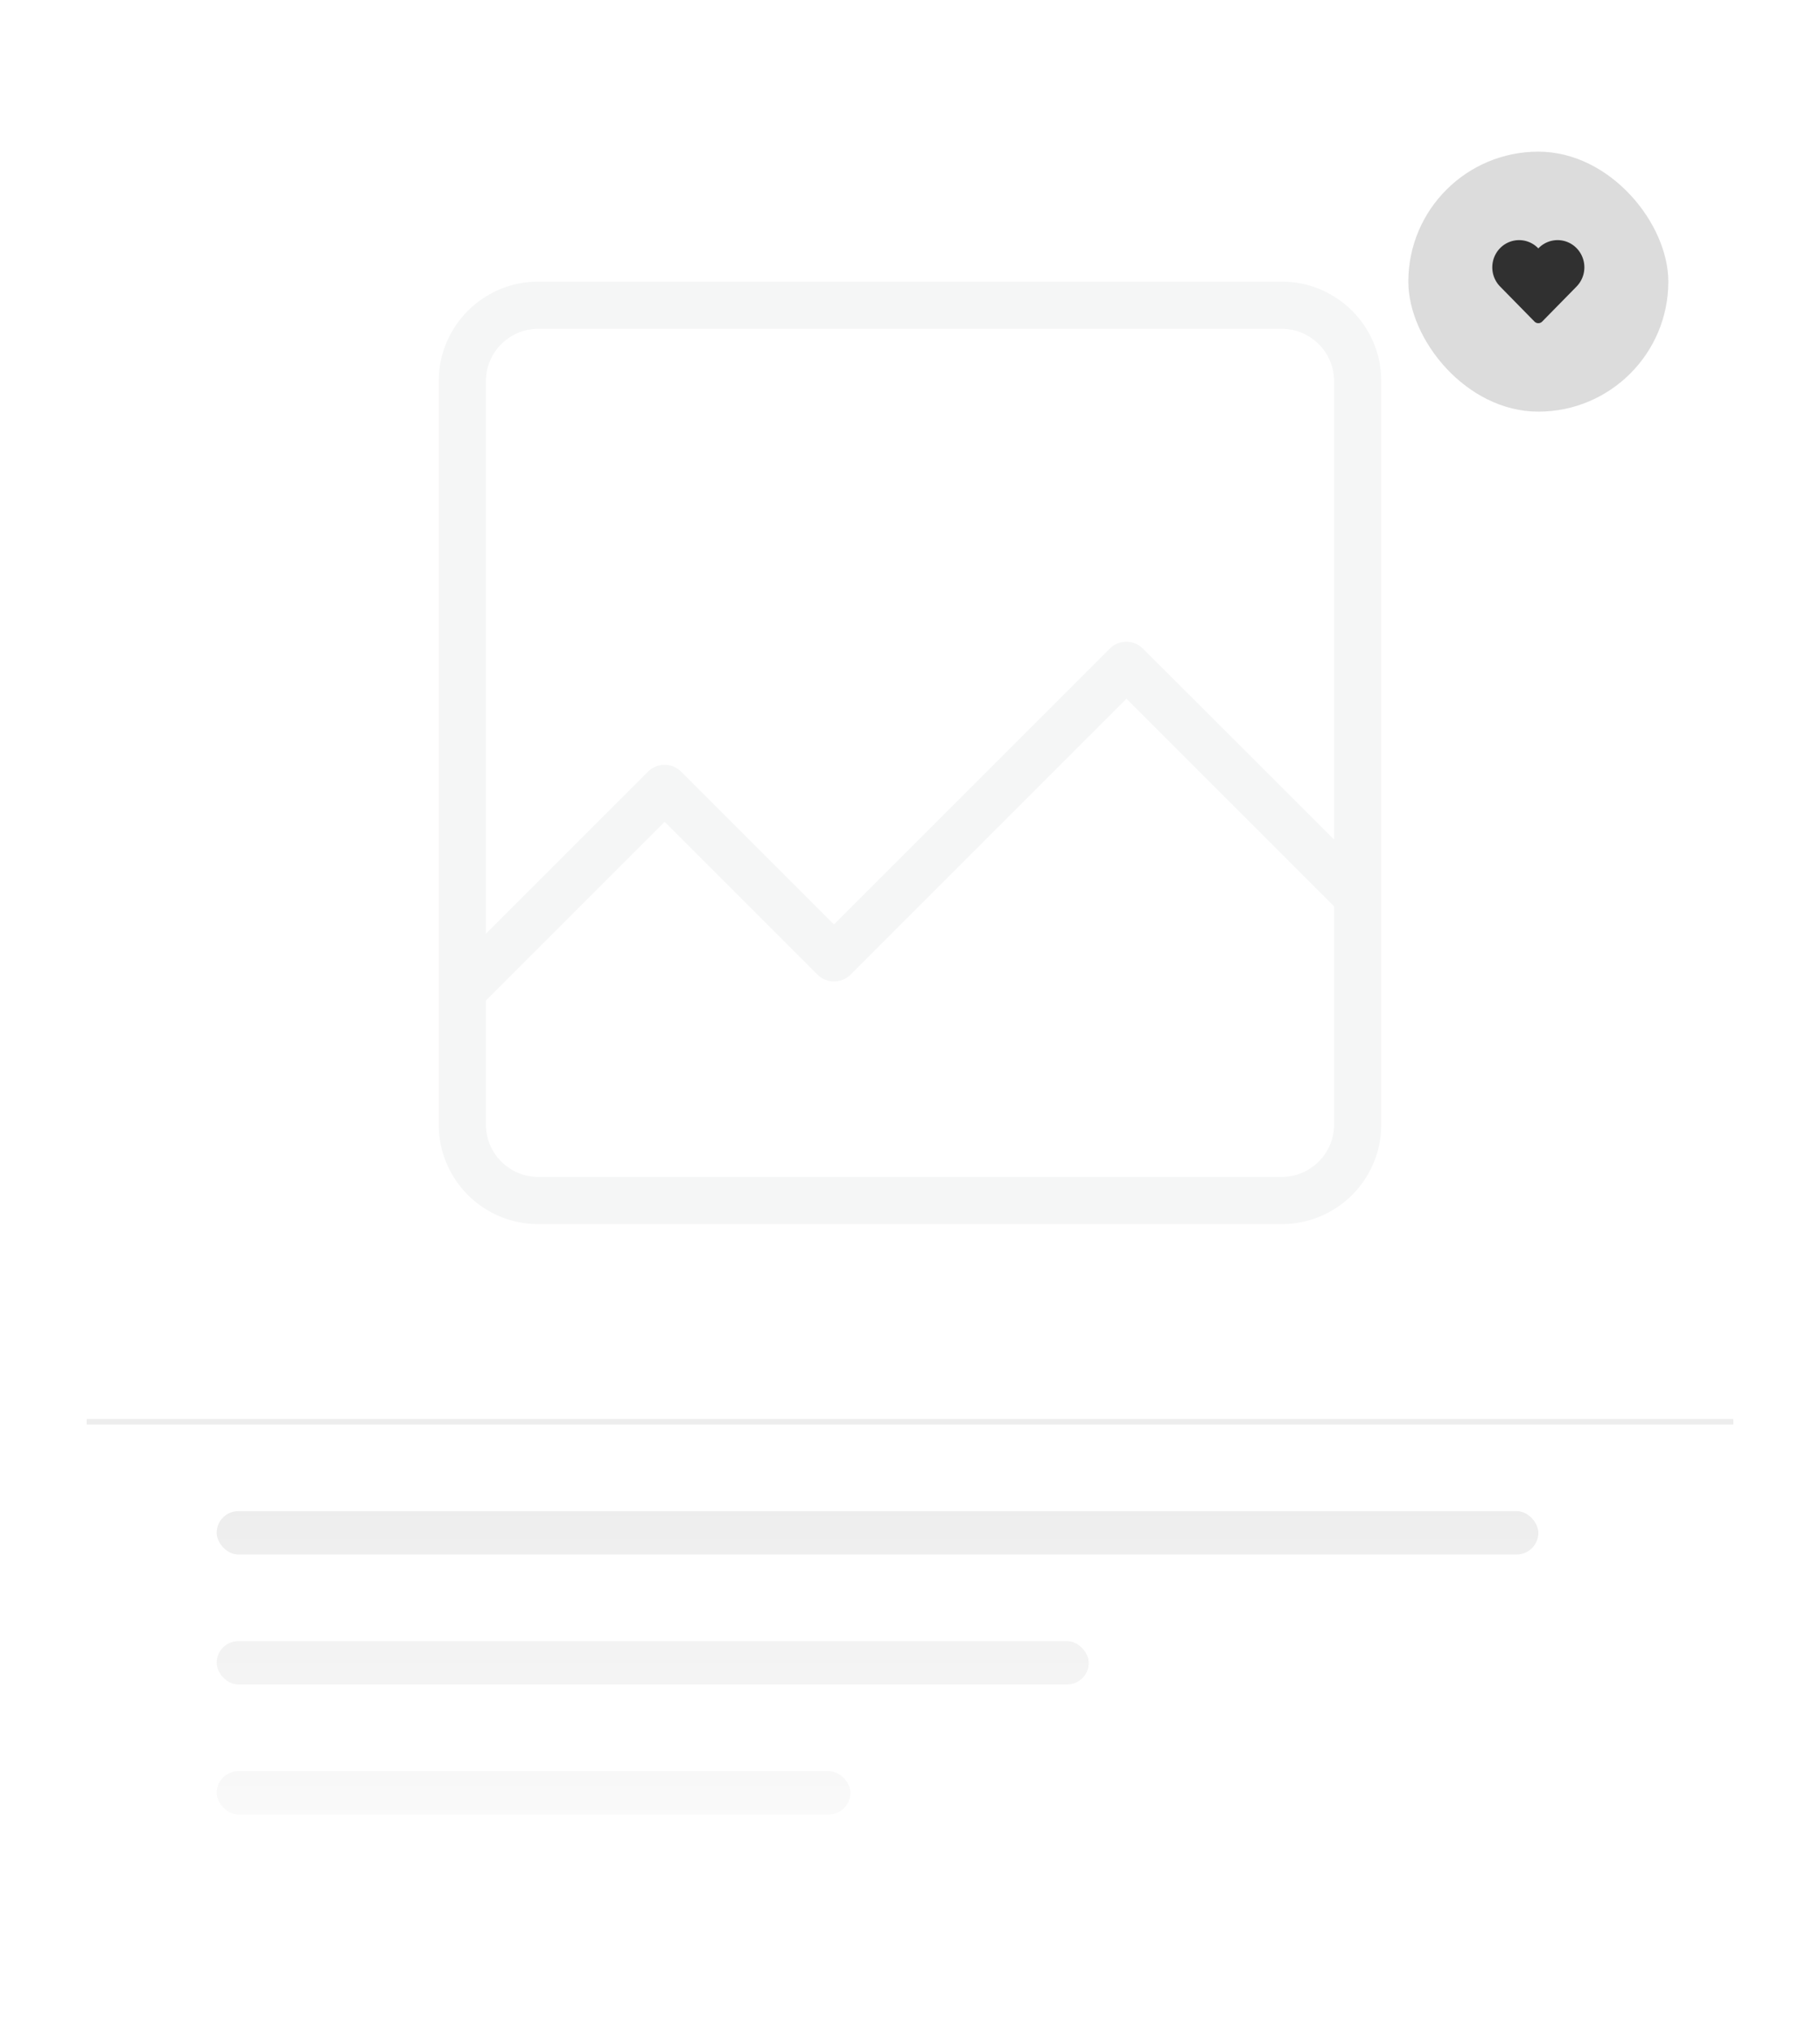 <svg width="336" height="375" fill="none" xmlns="http://www.w3.org/2000/svg"><g filter="url(#filter0_d_1909_52862)"><g clip-path="url(#clip0_1909_52862)"><rect x="16" y="10" width="304" height="343" rx="16" fill="#fff"/><rect x="260" y="22" width="48" height="48" rx="24" fill="#DCDCDC"/><path d="M289.063 39.64c.479.202.914.498 1.28.872a4.079 4.079 0 010 5.69l-.76.775-5.583 5.69-5.583-5.69-.761-.775a4.064 4.064 0 01-1.156-2.845c0-1.067.416-2.09 1.156-2.845a3.913 3.913 0 012.792-1.178c1.047 0 2.051.423 2.791 1.178l.761.775.76-.775a3.95 3.95 0 011.281-.872 3.883 3.883 0 013.022 0z" fill="#303030" stroke="#303030" stroke-width="2" stroke-linecap="round" stroke-linejoin="round"/><path d="M81 201.654C81 211.787 89.249 220 99.346 220h137.308c10.133 0 18.346-8.248 18.346-18.346V64.346C255 54.213 246.752 46 236.654 46H99.346C89.213 46 81 54.248 81 64.346v137.308zm155.654 9.635H99.346c-5.298 0-9.635-4.337-9.635-9.635v-22.932l32.994-32.994 28.194 28.194a4.333 4.333 0 006.15 0l50.913-50.913 38.327 38.327v40.318c0 5.298-4.337 9.635-9.635 9.635zM99.346 54.711h137.308c5.298 0 9.635 4.337 9.635 9.635v84.653l-35.269-35.234a4.336 4.336 0 00-6.151 0l-50.913 50.913-28.194-28.194a4.336 4.336 0 00-6.151 0l-29.9 29.901V64.345c0-5.297 4.337-9.634 9.635-9.634z" fill="#F5F6F6"/><path opacity=".5" fill="#DCDCDC" d="M16 256h304v1H16z"/><rect x="40" y="273" width="244" height="8" rx="4" fill="#EAEAEA"/><rect x="40" y="297" width="161" height="8" rx="4" fill="#EAEAEA"/><rect x="40" y="321" width="117" height="8" rx="4" fill="#EAEAEA"/><path d="M320 262a4 4 0 00-4-4H20a4 4 0 00-4 4v87a4 4 0 004 4h296a4 4 0 004-4v-87z" fill="url(#paint0_linear_1909_52862)"/></g></g><defs><linearGradient id="paint0_linear_1909_52862" x1="168" y1="258" x2="168" y2="353" gradientUnits="userSpaceOnUse"><stop stop-color="#fff" stop-opacity="0"/><stop offset="1" stop-color="#fff"/></linearGradient><clipPath id="clip0_1909_52862"><rect x="16" y="10" width="304" height="343" rx="16" fill="#fff"/></clipPath><filter id="filter0_d_1909_52862" x="0" y="0" width="336" height="375" filterUnits="userSpaceOnUse" color-interpolation-filters="sRGB"><feFlood flood-opacity="0" result="BackgroundImageFix"/><feColorMatrix in="SourceAlpha" values="0 0 0 0 0 0 0 0 0 0 0 0 0 0 0 0 0 0 127 0" result="hardAlpha"/><feOffset dy="6"/><feGaussianBlur stdDeviation="8"/><feColorMatrix values="0 0 0 0 0 0 0 0 0 0 0 0 0 0 0 0 0 0 0.06 0"/><feBlend in2="BackgroundImageFix" result="effect1_dropShadow_1909_52862"/><feBlend in="SourceGraphic" in2="effect1_dropShadow_1909_52862" result="shape"/></filter></defs></svg>